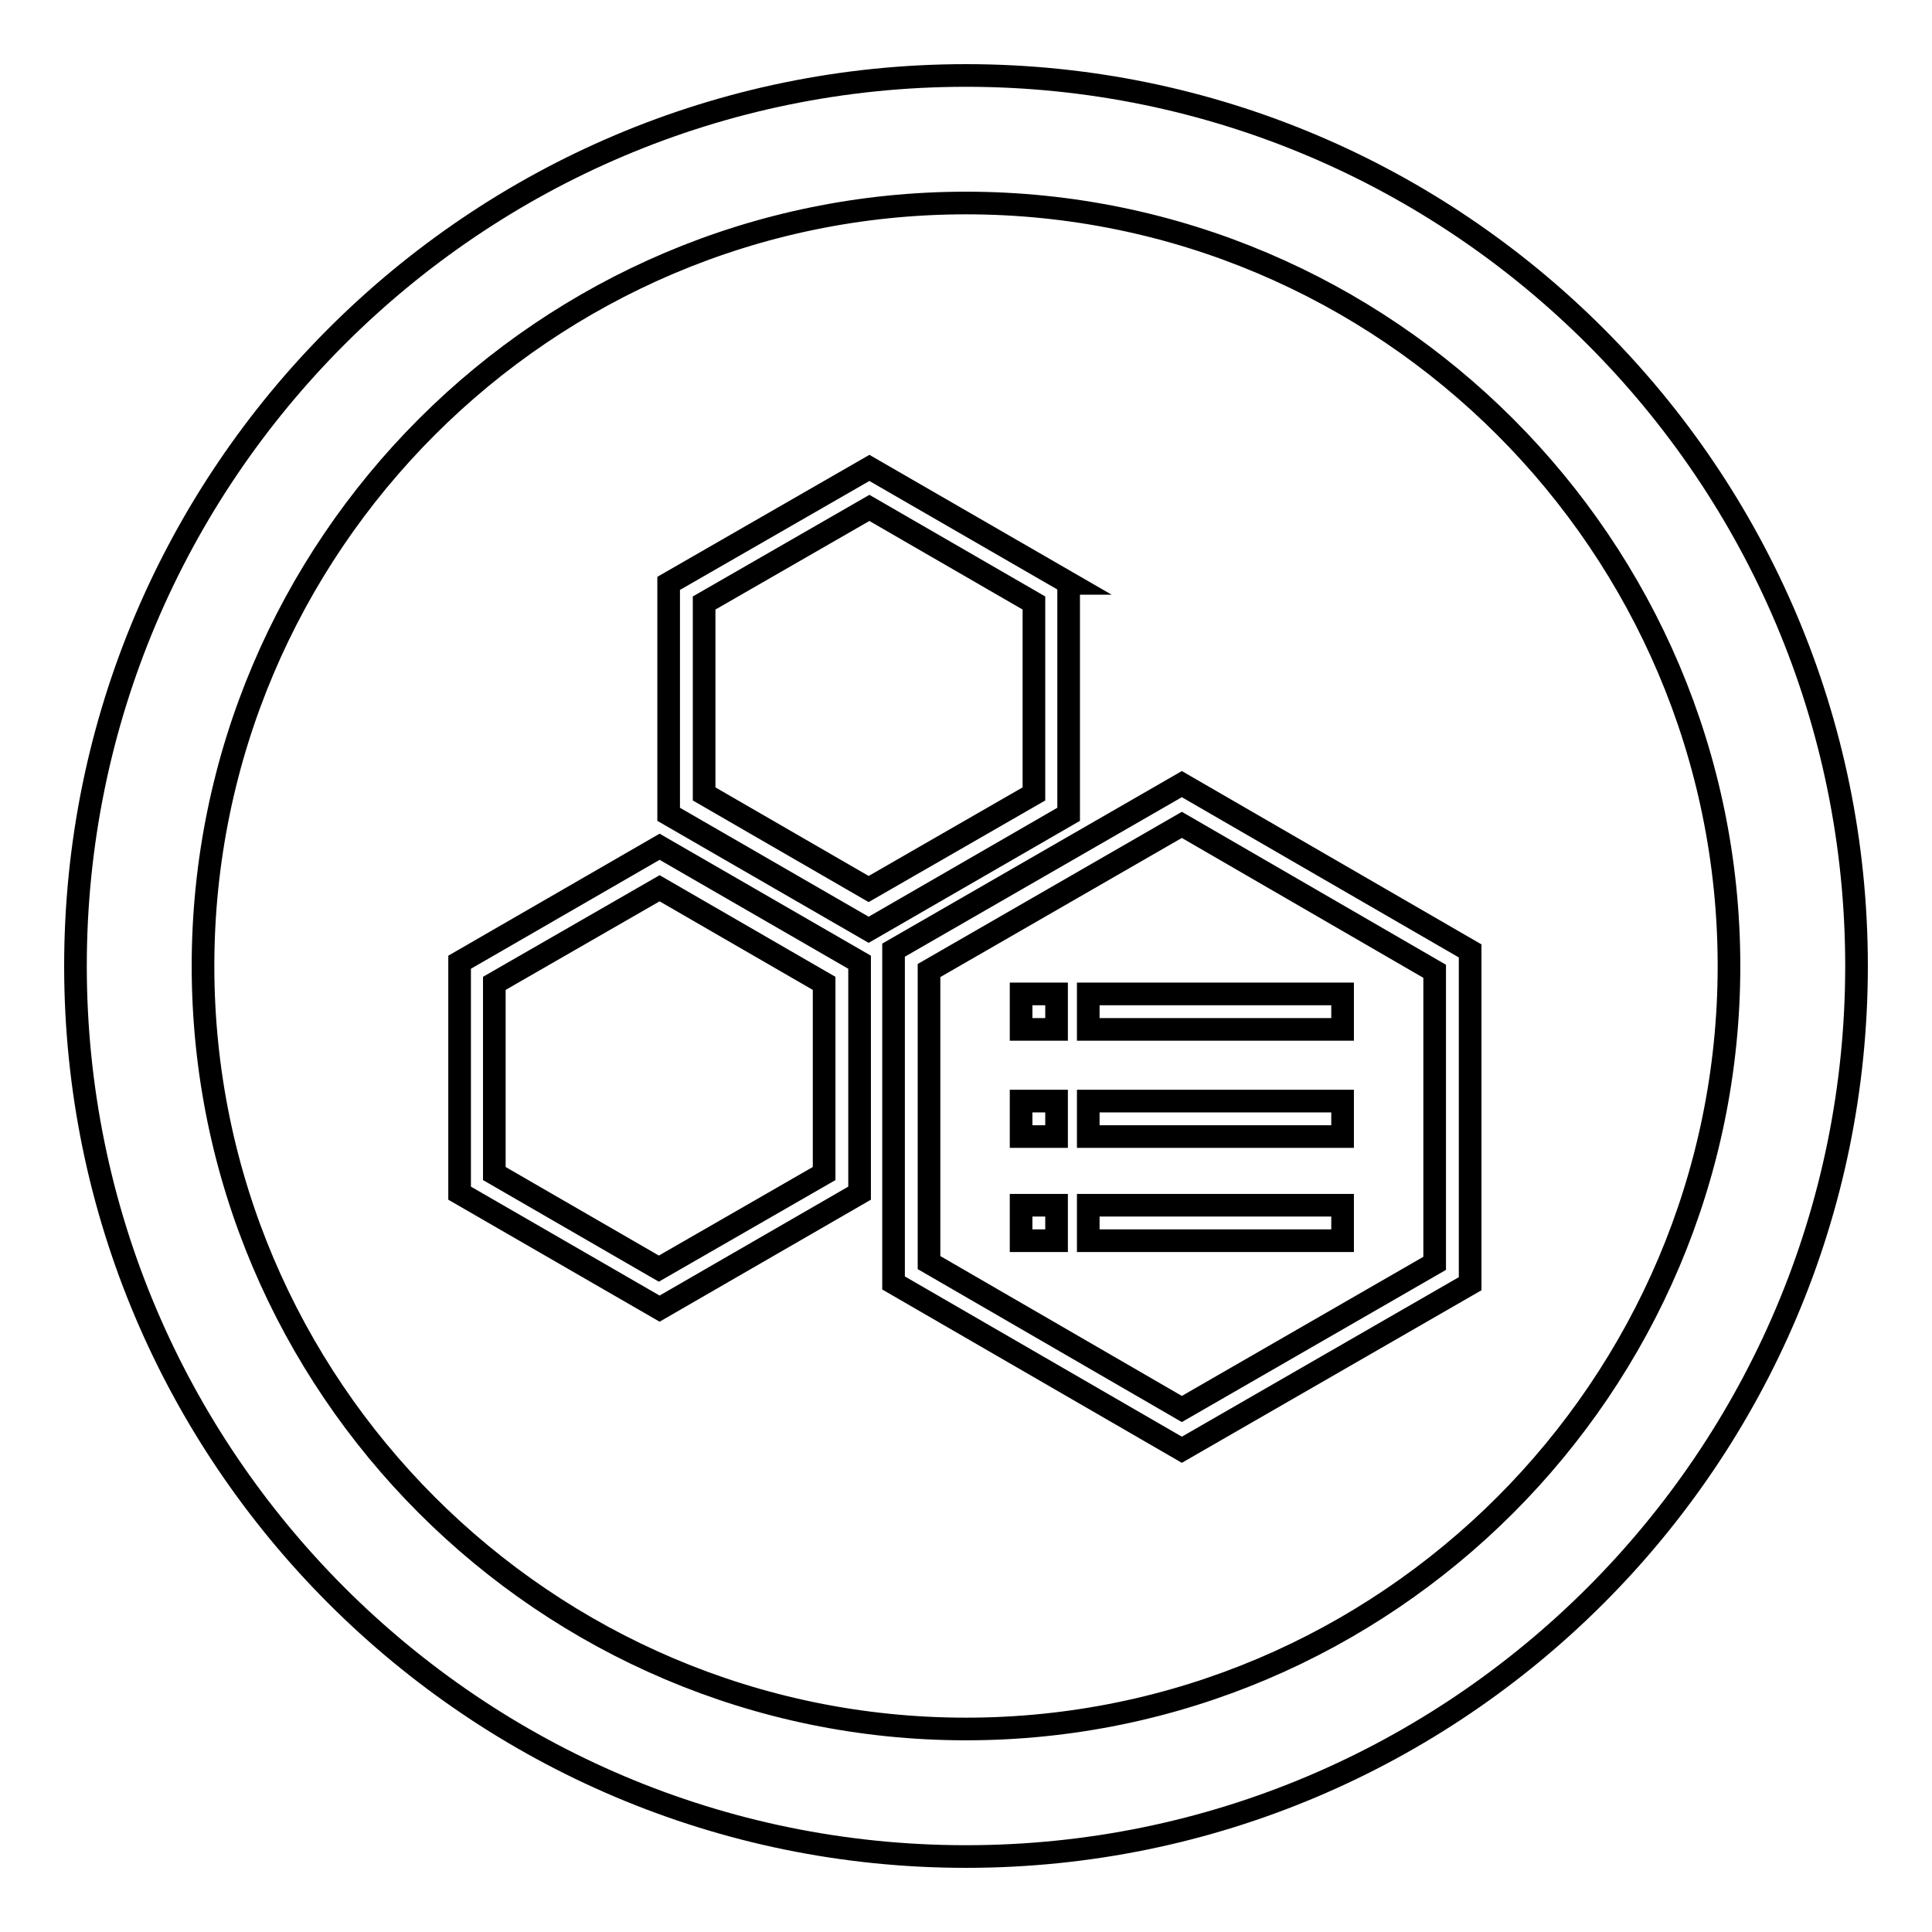 <?xml version="1.0" encoding="utf-8"?>
<!-- Svg Vector Icons : http://www.onlinewebfonts.com/icon -->
<!DOCTYPE svg PUBLIC "-//W3C//DTD SVG 1.1//EN" "http://www.w3.org/Graphics/SVG/1.1/DTD/svg11.dtd">
<svg version="1.1" xmlns="http://www.w3.org/2000/svg" xmlns:xlink="http://www.w3.org/1999/xlink" x="0px" y="0px" viewBox="0 0 256 256" enable-background="new 0 0 256 256" xml:space="preserve">
<g><g><path stroke-width="3" fill-opacity="0" stroke="#000000"  d="M128,246c-65.1,0-118-52.9-118-118C10,62.9,62.9,10,128,10c65.1,0,118,52.9,118,118C246,193.1,193.1,246,128,246L128,246z M128,26.9C72.3,26.9,26.9,72.3,26.9,128S72.3,229.1,128,229.1S229.1,183.7,229.1,128S183.7,26.9,128,26.9L128,26.9z"/><path stroke-width="3" fill-opacity="0" stroke="#000000"  d="M141.7,77.3l-26.5-15.3L88.6,77.3l0,30.6l26.5,15.3l26.5-15.3V77.3L141.7,77.3z M137,105.2l-21.9,12.6l-21.8-12.6V79.9l21.9-12.6L137,79.9V105.2L137,105.2z M60.9,127.5v30.6l26.5,15.3l26.5-15.3l0-30.6l-26.5-15.3L60.9,127.5L60.9,127.5z M109.2,155.5l-21.9,12.6l-21.8-12.6v-25.2l21.9-12.6l21.8,12.6L109.2,155.5L109.2,155.5z M156.6,103.9l-38.2,22l0,44.1l38.2,22.1l38.2-22l0-44.1L156.6,103.9L156.6,103.9z M190.1,167.4l-33.5,19.3l-33.5-19.4l0-38.7l33.5-19.3l33.5,19.4L190.1,167.4L190.1,167.4z M135.3,131.7h4.7v4.7h-4.7V131.7L135.3,131.7z M135.3,145.9h4.7v4.7h-4.7V145.9L135.3,145.9z M135.3,159.7h4.7v4.7h-4.7V159.7L135.3,159.7z M144.2,131.7h33.7v4.7h-33.7V131.7L144.2,131.7z M144.2,145.9h33.7v4.7h-33.7V145.9L144.2,145.9z M144.2,159.7h33.7v4.7h-33.7V159.7L144.2,159.7z"/></g></g>
</svg>
